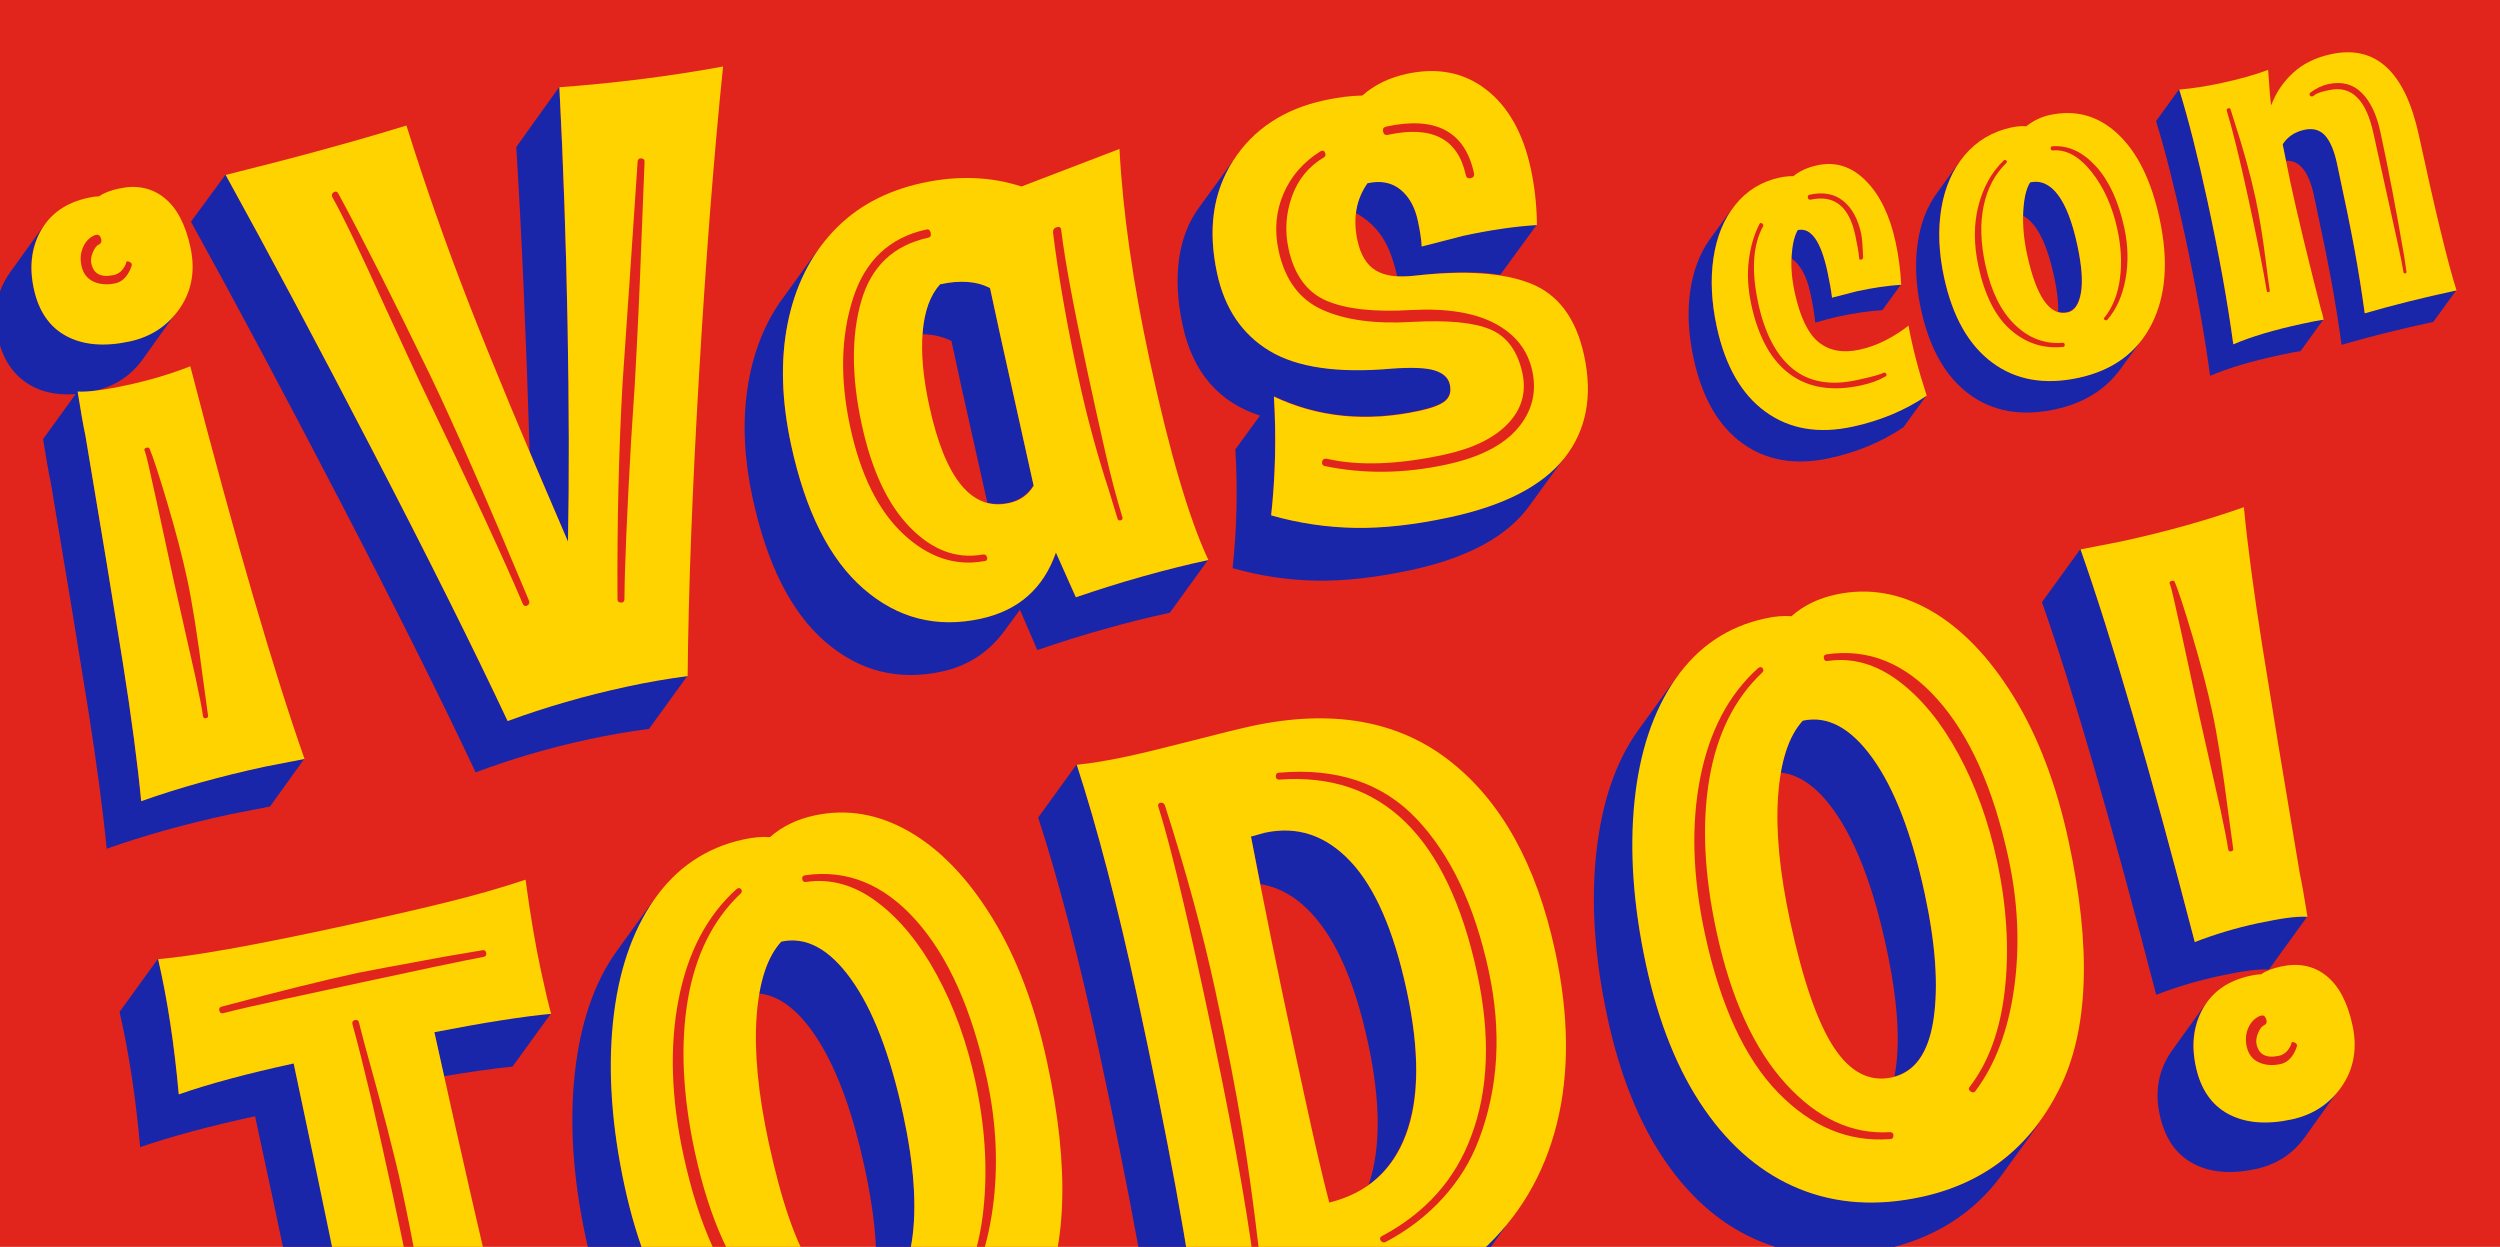 <?xml version="1.0" encoding="UTF-8" standalone="no"?> <svg xmlns="http://www.w3.org/2000/svg" xmlns:xlink="http://www.w3.org/1999/xlink" xmlns:serif="http://www.serif.com/" width="100%" height="100%" viewBox="0 0 1604 800" version="1.1" xml:space="preserve" style="fill-rule:evenodd;clip-rule:evenodd;stroke-linejoin:round;stroke-miterlimit:2;"><rect id="portafolio-crackets-tp" x="0.002" y="0" width="1604" height="24201.8" style="fill:none;"></rect><clipPath id="_clip1"><rect x="0.002" y="0" width="1604" height="24201.8"></rect></clipPath><g clip-path="url(#_clip1)"><rect x="0.002" y="0" width="1604" height="800" style="fill:#e1251c;"></rect><clipPath id="_clip2"><rect x="0.002" y="0" width="1604" height="800"></rect></clipPath><g clip-path="url(#_clip2)"><g><path d="M91.33,230.875c-7.685,10.515 -18.047,17.182 -31.085,20.002l-10.157,1.644c2.039,12.838 3.669,22.076 4.888,27.714c10.366,61.57 18.315,109.831 23.846,144.783c5.531,34.952 9.441,64.538 11.728,88.757c23.981,-8.507 50.418,-15.885 79.313,-22.135l25.485,-4.959l-22.112,30.787l-25.485,4.959c-28.895,6.25 -55.332,13.628 -79.313,22.135c-2.363,-24.571 -6.33,-54.421 -11.899,-89.549c-5.569,-35.128 -13.537,-83.478 -23.904,-145.048c-1.295,-5.991 -2.963,-15.405 -5.002,-28.243l20.87,-28.858c-13.067,0.982 -23.981,-1.73 -32.744,-8.134c-8.762,-6.404 -14.515,-15.949 -17.259,-28.634c-3.353,-15.505 -0.635,-29.371 8.154,-41.601l21.698,-30.144c-7.885,11.296 -10.113,24.872 -6.683,40.729c3.125,14.447 10.107,24.556 20.945,30.327c10.839,5.771 24.363,6.903 40.572,3.397c13.038,-2.82 23.399,-9.487 31.084,-20.002l-22.94,32.073Z" style="fill:#1926aa;fill-rule:nonzero;"></path><path d="M402.202,440.28c13.037,-2.82 26.013,-5.073 38.928,-6.76l-24.712,34.116c-12.914,1.687 -25.89,3.94 -38.928,6.76c-25.371,5.488 -49.48,12.547 -72.327,21.177c-21.87,-46.541 -50.812,-104.463 -86.827,-173.765c-36.015,-69.302 -67.957,-129.156 -95.827,-179.564l22.226,-30.259c27.289,49.427 58.796,108.546 94.52,177.358c35.724,68.811 64.521,126.487 86.391,173.029c24.257,-8.935 49.775,-16.299 76.556,-22.092Zm-43.343,-384.567c2.537,49.247 4.303,100.044 5.297,152.392c0.994,52.347 1.141,99.069 0.439,140.164l-24.776,-58.27c-2.205,-73.295 -5.062,-138.518 -8.571,-195.67l27.611,-38.616Z" style="fill:#1926aa;fill-rule:nonzero;"></path><path d="M750.541,393.155c-27.486,5.945 -55.823,13.918 -85.013,23.92l-11.116,-25.813l-10.699,14.487c-10.047,13.238 -23.175,21.611 -39.384,25.117c-28.19,6.097 -53.181,-0.301 -74.973,-19.195c-21.791,-18.893 -37.298,-49.659 -46.52,-92.296c-5.412,-25.019 -6.502,-48.39 -3.27,-70.114c3.232,-21.724 10.347,-40.415 21.346,-56.073l24.712,-34.116c-22.874,34.087 -28.899,76.149 -18.077,126.187c9.222,42.637 24.729,73.402 46.521,92.296c21.792,18.894 46.783,25.292 74.973,19.195c23.609,-5.107 39.899,-19.327 48.868,-42.661c3.391,8.857 7.502,18.48 12.331,28.87c29.19,-10.002 57.527,-17.975 85.012,-23.92l-24.711,34.116Zm-87.406,-81.793c-3.867,6 -9.147,9.724 -15.842,11.172c-4.229,0.915 -8.824,0.986 -13.786,0.215l-16.648,-74.413l-6.402,-29.599c-5.772,-2.809 -11.982,-4.233 -18.629,-4.27c0.98,-14.229 4.736,-25 11.269,-32.315c13.038,-2.82 23.728,-1.997 32.071,2.469l6.402,29.599l21.565,97.142Z" style="fill:#1926aa;fill-rule:nonzero;"></path><path d="M817.316,254.222c1.535,25.857 0.942,51.252 -1.78,76.185c17.686,5.028 35.6,7.7 53.743,8.018c18.143,0.318 38.491,-1.962 61.043,-6.84c35.942,-7.774 61.046,-21.319 75.311,-40.634l-24.298,33.473c-14.189,19.668 -39.431,33.427 -75.725,41.277c-22.552,4.878 -42.9,7.158 -61.042,6.84c-18.143,-0.318 -36.058,-2.99 -53.744,-8.017c2.722,-24.934 3.315,-50.329 1.78,-76.186l15.784,-21.673c-26.581,-8.636 -43.111,-27.93 -49.589,-57.882c-3.354,-15.504 -4.124,-29.723 -2.311,-42.657c1.814,-12.933 6.148,-24.014 13.005,-33.243l23.883,-32.831c-14.741,20.525 -18.911,45.587 -12.509,75.187c4.878,22.552 16.115,39.118 33.711,49.697c17.596,10.58 43.589,14.364 77.979,11.352c13.067,-0.982 22.372,-0.597 27.915,1.155c5.543,1.752 8.772,4.742 9.686,8.971c0.991,4.58 0.003,8.114 -2.963,10.6c-2.967,2.486 -8.502,4.605 -16.607,6.358c-33.828,7.317 -64.919,4.267 -93.272,-9.15Zm145.266,-77.896c-12.62,-2.066 -28.496,-2.137 -47.629,-0.211c-5.362,0.791 -11.543,1.205 -18.543,1.244c-2.286,-10.571 -5.494,-19.007 -9.623,-25.306c-4.129,-6.3 -9.76,-11.445 -16.894,-15.435c1.066,-8.714 3.547,-15.153 7.442,-19.315c8.457,-1.829 15.478,-0.489 21.064,4.02c5.586,4.509 9.332,11.168 11.237,19.978c1.448,6.695 2.277,12.233 2.487,16.614l26.728,-6.888c17.267,-3.734 33,-6.031 47.2,-6.889l-23.469,32.188Zm-168.377,-77.56l-0.829,1.286l0.829,-1.286Zm211.842,191.542l-0.414,0.643l0.414,-0.643Z" style="fill:#1926aa;fill-rule:nonzero;"></path><path d="M1221.31,274.069c-13.897,9.424 -29.725,16.057 -47.485,19.898c-21.988,4.756 -40.664,1.547 -56.027,-9.626c-15.364,-11.173 -25.767,-29.339 -31.209,-54.499c-3.292,-15.223 -4.033,-29.392 -2.223,-42.51c1.811,-13.117 5.933,-24.244 12.366,-33.382l14.827,-20.47c-6.479,8.927 -10.601,20.054 -12.366,33.383c-1.764,13.328 -1.023,27.498 2.223,42.509c5.442,25.16 15.845,43.326 31.209,54.5c15.363,11.173 34.039,14.381 56.027,9.625c17.76,-3.841 33.588,-10.473 47.485,-19.897l-14.827,20.469Zm-13.583,-75.076c-8.52,0.515 -18.066,1.916 -28.637,4.202c-3.806,0.823 -8.623,2.087 -14.451,3.79c-0.463,-5.211 -1.495,-11.517 -3.096,-18.917c-2.332,-10.783 -6.372,-18.208 -12.121,-22.276c-0.075,-7.509 1.25,-13.66 3.976,-18.455c8.457,-1.829 14.811,7.088 19.064,26.75c1.372,6.343 2.35,11.886 2.933,16.629l16.037,-4.133c10.36,-2.241 19.799,-3.619 28.319,-4.133l-12.024,16.543Z" style="fill:#1926aa;fill-rule:nonzero;"></path><path d="M1302.47,116.752c6.766,-1.463 12.704,1.181 17.816,7.932c5.112,6.751 9.269,17.526 12.47,32.326c2.835,13.108 3.61,23.342 2.325,30.703c-1.285,7.36 -4.148,11.52 -8.588,12.48c-2.114,0.457 -4.108,0.446 -5.983,-0.034c0.246,-6.028 -0.615,-13.588 -2.581,-22.679c-4.665,-21.566 -11.36,-34.614 -20.086,-39.145c0.268,-10.017 1.81,-17.211 4.627,-21.583Zm-45.01,-13.171c-6.479,8.926 -10.594,19.831 -12.344,32.714c-1.751,12.883 -1.025,26.724 2.176,41.524c5.441,25.16 15.738,43.349 30.891,54.568c15.152,11.219 33.616,14.473 55.393,9.763c18.183,-3.933 32.134,-12.594 41.853,-25.983l-14.828,20.469c-9.719,13.39 -23.669,22.051 -41.852,25.983c-21.777,4.711 -40.241,1.456 -55.393,-9.763c-15.153,-11.219 -25.45,-29.408 -30.891,-54.567c-3.247,-15.012 -3.954,-29.023 -2.121,-42.034c1.834,-13.012 6.096,-24.004 12.786,-32.976l14.828,-20.469l-0.498,0.771Z" style="fill:#1926aa;fill-rule:nonzero;"></path><path d="M1561.24,206.519c-21.988,4.756 -41.619,9.666 -58.893,14.73c-1.915,-13.971 -4.114,-27.716 -6.595,-41.232c-2.481,-13.517 -6.213,-31.799 -11.198,-54.844c-3.292,-15.222 -9.304,-22.553 -18.036,-21.993l-2.015,-10.851c2.726,-4.795 7.365,-7.901 13.92,-9.318c5.497,-1.189 9.907,0.015 13.23,3.612c3.323,3.597 5.899,9.624 7.728,18.081c4.985,23.045 8.718,41.326 11.199,54.843c2.48,13.517 4.679,27.261 6.594,41.232c17.274,-5.064 36.905,-9.974 58.893,-14.73l-14.827,20.47Zm-163.091,-149.302c5.899,19.085 11.958,43.004 18.177,71.758c7.317,33.828 12.822,64.396 16.515,91.705c11.126,-4.841 25.885,-9.251 44.279,-13.229c6.343,-1.372 10.911,-2.25 13.706,-2.633l-14.827,20.47c-2.795,0.383 -7.363,1.26 -13.706,2.632c-18.394,3.979 -33.153,8.388 -44.279,13.229c-3.693,-27.308 -9.198,-57.876 -16.515,-91.704c-6.219,-28.754 -12.278,-52.673 -18.177,-71.759l14.827,-20.469Z" style="fill:#1926aa;fill-rule:nonzero;"></path></g><g><path d="M83.243,219.068c-16.209,3.506 -29.733,2.374 -40.572,-3.397c-10.838,-5.77 -17.82,-15.879 -20.945,-30.327c-3.048,-14.095 -1.511,-26.6 4.612,-37.514c6.123,-10.915 16.232,-17.897 30.327,-20.945c2.819,-0.61 5.147,-0.929 6.985,-0.958c2.867,-2.095 7.119,-3.753 12.757,-4.972c11.276,-2.439 20.924,-0.469 28.944,5.912c8.019,6.38 13.629,16.97 16.83,31.77c3.201,14.8 0.948,27.828 -6.761,39.086c-7.709,11.258 -18.434,18.373 -32.177,21.345Zm38.858,15.94c28.818,111.065 53.253,195.044 73.304,251.937l-25.485,4.959c-28.895,6.25 -55.332,13.628 -79.313,22.135c-2.363,-24.571 -6.33,-54.421 -11.899,-89.549c-5.569,-35.128 -13.537,-83.478 -23.903,-145.048c-1.296,-5.991 -2.963,-15.405 -5.002,-28.243c6.723,0.39 17.309,-0.977 31.756,-4.102c14.448,-3.125 27.962,-7.154 40.542,-12.089Z" style="fill:#ffd300;fill-rule:nonzero;"></path><path d="M325.703,462.636c-21.87,-46.541 -50.667,-104.218 -86.391,-173.029c-35.724,-68.812 -67.23,-127.931 -94.52,-177.357c45.504,-11.318 84.16,-21.892 115.969,-31.723c11.908,37.999 25.137,75.712 39.687,113.14c14.55,37.427 35.875,88.697 63.975,153.809c0.778,-40.743 0.689,-87.2 -0.267,-139.371c-0.956,-52.171 -2.703,-102.881 -5.24,-152.128c36.305,-2.688 71.309,-7.124 105.014,-13.308c-5.834,56.591 -10.946,122.063 -15.336,196.415c-4.39,74.353 -6.859,139.253 -7.407,194.701c-12.914,1.686 -25.89,3.94 -38.928,6.76c-26.781,5.792 -52.299,13.156 -76.556,22.091Z" style="fill:#ffd300;fill-rule:nonzero;"></path><path d="M677.438,354.468c-7.913,23.105 -24.026,37.287 -48.34,42.546c-28.19,6.097 -53.181,-0.301 -74.973,-19.195c-21.791,-18.893 -37.298,-49.659 -46.521,-92.296c-6.173,-28.542 -6.915,-54.571 -2.227,-78.086c4.689,-23.514 14.371,-43.129 29.046,-58.844c14.675,-15.716 33.817,-26.127 57.426,-31.233c22.552,-4.878 43.743,-4.113 63.572,2.295l62.841,-24.104c2.117,40.485 8.625,85.923 19.524,136.312c12.728,58.847 25.236,101.327 37.523,127.44c-27.485,5.945 -55.822,13.919 -85.012,23.921l-12.859,-28.756Zm-81.236,-94.194c10.137,46.865 27.186,67.707 51.148,62.524c7.047,-1.524 12.328,-5.248 15.842,-11.172l-21.564,-97.141l-6.403,-29.6c-8.343,-4.466 -19.033,-5.289 -32.071,-2.469c-6.257,6.886 -9.97,17.003 -11.141,30.351c-1.17,13.348 0.226,29.183 4.189,47.507Z" style="fill:#ffd300;fill-rule:nonzero;"></path><path d="M910.645,263.636c8.105,-1.753 13.64,-3.872 16.607,-6.358c2.966,-2.486 3.954,-6.019 2.963,-10.6c-0.914,-4.229 -4.143,-7.219 -9.686,-8.971c-5.543,-1.752 -14.848,-2.137 -27.914,-1.155c-34.391,3.012 -60.384,-0.772 -77.98,-11.351c-17.596,-10.58 -28.833,-27.146 -33.71,-49.698c-6.098,-28.19 -2.657,-52.357 10.323,-72.501c12.979,-20.143 32.507,-33.035 58.583,-38.675c8.809,-1.906 16.89,-2.916 24.242,-3.031c7.743,-6.838 17.252,-11.477 28.528,-13.916c19.733,-4.268 36.685,-0.926 50.858,10.025c14.172,10.951 23.735,27.879 28.689,50.783c2.515,11.629 3.835,23.7 3.96,36.214c-14.2,0.859 -29.933,3.155 -47.2,6.89l-26.728,6.887c-0.21,-4.381 -1.038,-9.919 -2.487,-16.614c-1.905,-8.809 -5.651,-15.468 -11.237,-19.978c-5.586,-4.509 -12.607,-5.849 -21.064,-4.019c-7.333,10.438 -9.475,22.705 -6.426,36.8c1.981,9.162 5.846,15.519 11.594,19.071c5.748,3.551 14.022,4.713 24.822,3.483c32.399,-3.688 57.388,-1.992 74.964,5.088c17.577,7.079 28.919,22.424 34.025,46.033c5.64,26.076 1.439,48.009 -12.602,65.801c-14.042,17.791 -38.505,30.46 -73.39,38.005c-22.552,4.878 -42.9,7.158 -61.043,6.84c-18.142,-0.317 -36.057,-2.99 -53.743,-8.017c2.722,-24.934 3.315,-50.329 1.78,-76.186c28.354,13.417 59.444,16.467 93.272,9.15Z" style="fill:#ffd300;fill-rule:nonzero;"></path><path d="M1188.71,273.762c-21.989,4.756 -40.665,1.547 -56.028,-9.626c-15.364,-11.173 -25.767,-29.34 -31.208,-54.499c-3.43,-15.857 -4.127,-30.59 -2.091,-44.199c2.036,-13.608 6.717,-24.967 14.042,-34.076c7.325,-9.109 16.802,-14.922 28.43,-17.437c2.96,-0.64 5.883,-0.94 8.769,-0.9c3.936,-3.286 9.076,-5.615 15.419,-6.987c11.628,-2.515 21.969,0.781 31.021,9.889c9.052,9.108 15.43,22.225 19.134,39.35c1.966,9.091 3.17,18.237 3.611,27.437c-8.52,0.515 -17.96,1.893 -28.32,4.133l-16.037,4.133c-0.583,-4.743 -1.561,-10.286 -2.933,-16.628c-4.252,-19.663 -10.607,-28.58 -19.064,-26.75c-2.109,3.554 -3.424,8.984 -3.946,16.29c-0.523,7.306 0.131,15.187 1.96,23.644c3.43,15.857 8.561,26.532 15.392,32.026c6.832,5.494 15.534,7.097 26.105,4.811c5.92,-1.281 11.615,-3.342 17.087,-6.186c5.471,-2.843 10.281,-5.93 14.429,-9.262c2.641,14.257 6.545,29.237 11.712,44.939c-13.897,9.424 -29.725,16.056 -47.484,19.898Z" style="fill:#ffd300;fill-rule:nonzero;"></path><path d="M1333.64,242.414c-21.776,4.71 -40.241,1.456 -55.393,-9.763c-15.152,-11.219 -25.449,-29.408 -30.891,-54.568c-3.43,-15.857 -4.021,-30.612 -1.773,-44.267c2.247,-13.654 7.245,-25.082 14.993,-34.282c7.748,-9.201 17.753,-15.127 30.016,-17.779c3.382,-0.732 6.539,-0.972 9.471,-0.721c4.525,-3.635 9.537,-6.047 15.034,-7.236c16.702,-3.612 31.308,0.477 43.818,12.267c12.509,11.791 21.393,29.843 26.652,54.157c5.854,27.062 4.159,49.671 -5.082,67.826c-9.242,18.155 -24.856,29.61 -46.845,34.366Zm-7.083,-41.957c4.44,-0.96 7.303,-5.12 8.588,-12.48c1.285,-7.36 0.51,-17.594 -2.325,-30.703c-3.201,-14.8 -7.358,-25.575 -12.47,-32.326c-5.112,-6.751 -11.05,-9.395 -17.816,-7.932c-2.485,3.858 -3.958,10.096 -4.417,18.716c-0.459,8.62 0.363,17.793 2.466,27.519c5.899,27.274 14.557,39.676 25.974,37.206Z" style="fill:#ffd300;fill-rule:nonzero;"></path><path d="M1517.23,201.044c-1.915,-13.972 -4.113,-27.716 -6.594,-41.233c-2.481,-13.517 -6.214,-31.798 -11.199,-54.843c-1.829,-8.457 -4.405,-14.484 -7.728,-18.081c-3.323,-3.597 -7.733,-4.801 -13.23,-3.612c-6.132,1.326 -10.771,4.432 -13.92,9.318l5.034,24.806c4.435,20.508 10.946,47.539 19.531,81.092c0.532,1.435 1.118,3.632 1.758,6.592c-2.794,0.383 -7.363,1.26 -13.706,2.632c-18.394,3.978 -33.153,8.388 -44.279,13.229c-3.693,-27.308 -9.198,-57.876 -16.515,-91.704c-6.219,-28.754 -12.278,-52.674 -18.177,-71.759c8.686,-0.772 17.68,-2.164 26.983,-4.176c12.051,-2.607 22.062,-5.436 30.034,-8.488c0.778,11.783 1.427,19.388 1.947,22.817c2.931,-7.938 7.575,-14.862 13.931,-20.774c6.357,-5.912 14.504,-9.943 24.441,-12.092c28.754,-6.219 47.566,11.18 56.438,52.196c10.701,49.473 18.749,82.59 24.144,99.35c-21.988,4.755 -41.619,9.665 -58.893,14.73Z" style="fill:#ffd300;fill-rule:nonzero;"></path></g><g><path d="M63.181,157.013c-1.333,0.657 -2.545,2.302 -3.635,4.936c-1.09,2.633 -1.407,5.007 -0.949,7.121c1.448,6.695 6.224,9.166 14.329,7.413c3.523,-0.762 6.137,-3.171 7.842,-7.229c0.047,-1.485 0.783,-1.921 2.207,-1.307c1.424,0.614 1.898,1.526 1.422,2.736c-0.876,2.771 -2.2,5.178 -3.971,7.221c-1.772,2.043 -3.891,3.332 -6.357,3.865c-5.286,1.143 -9.976,0.775 -14.072,-1.106c-4.095,-1.881 -6.676,-5.288 -7.743,-10.221c-0.915,-4.228 -0.57,-8.176 1.035,-11.843c1.604,-3.667 4.092,-6.233 7.463,-7.7l1.057,-0.229c1.41,-0.305 2.412,0.493 3.008,2.393c0.595,1.9 0.05,3.216 -1.636,3.95Zm32.696,130.697c2.2,5.057 5.986,16.595 11.359,34.614c5.373,18.018 9.66,34.427 12.861,49.227c3.201,14.8 6.693,36.914 10.476,66.342l2.873,20.957c0.229,1.057 -0.185,1.7 -1.243,1.929c-1.057,0.228 -1.7,-0.186 -1.928,-1.243c-0.791,-5.362 -2.406,-13.681 -4.845,-24.957l-13.79,-61.199l-11.318,-52.327c-4.192,-19.381 -6.655,-29.914 -7.388,-31.6c-0.581,-0.981 -0.362,-1.674 0.657,-2.078c1.019,-0.405 1.781,-0.293 2.286,0.335Z" style="fill:#e1251c;fill-rule:nonzero;"></path><path d="M396.183,384.317c-0.27,-49 0.812,-95.157 3.247,-138.472l4.41,-64.029c1.712,-26.19 3.463,-52.205 5.251,-78.043c0.048,-1.486 0.814,-2.205 2.3,-2.157c1.486,0.047 2.205,0.814 2.157,2.3l-1.982,49.671c-1.026,29.362 -2.452,60.286 -4.279,92.772l-2.311,35.357c-2.778,48.553 -4.223,82.8 -4.336,102.743c-0.047,1.486 -0.814,2.205 -2.299,2.157c-1.486,-0.047 -2.205,-0.814 -2.158,-2.299Zm-60.728,3.176c-12.116,-28.733 -34.215,-76.331 -66.296,-142.795l-21.846,-47.285c-15.603,-34.617 -27.005,-58.34 -34.206,-71.168l-0.114,-0.529c-0.229,-1.057 0.236,-1.895 1.393,-2.514c1.157,-0.619 2.064,-0.262 2.721,1.071c15.364,28.399 35.029,67.302 58.994,116.71c15.422,32.075 36.54,80.254 63.354,144.538l0.114,0.528c0.229,1.057 -0.235,1.896 -1.393,2.515c-1.157,0.619 -2.064,0.262 -2.721,-1.071Z" style="fill:#e1251c;fill-rule:nonzero;"></path><path d="M680.894,147.896c2.43,19.762 8.104,50.257 17.021,91.484c4.268,19.733 8.091,36.981 11.468,51.742c3.377,14.762 6.967,28.371 10.767,40.828c0.229,1.057 -0.185,1.7 -1.242,1.929c-1.057,0.228 -1.7,-0.186 -1.929,-1.243l-5.701,-18.685c-3.191,-9.638 -6.492,-20.635 -9.903,-32.992c-3.41,-12.357 -6.678,-25.759 -9.803,-40.207c-7.24,-33.475 -12.561,-64.046 -15.963,-91.713c-0.029,-1.838 0.837,-2.947 2.599,-3.328c1.762,-0.381 2.657,0.347 2.686,2.185Zm-49.827,212.175c-18.476,3.258 -35.698,-2.607 -51.666,-17.596c-15.967,-14.99 -27.267,-37.813 -33.897,-68.469c-6.631,-30.657 -6.036,-58.173 1.786,-82.55c7.822,-24.377 23.538,-39.118 47.147,-44.225c1.41,-0.305 2.305,0.424 2.686,2.186c0.381,1.761 -0.133,2.795 -1.543,3.1c-22.199,4.801 -36.52,18.319 -42.961,40.553c-6.441,22.234 -6.346,48.679 0.284,79.335c6.326,29.247 16.604,51.185 30.834,65.812c14.229,14.628 29.701,20.503 46.415,17.625c1.762,-0.381 2.815,0.222 3.158,1.807c0.343,1.586 -0.405,2.393 -2.243,2.422Z" style="fill:#e1251c;fill-rule:nonzero;"></path><path d="M849.448,100.927c-9.809,5.81 -16.661,14.208 -20.556,25.194c-3.894,10.986 -4.622,22.117 -2.183,33.393c3.658,16.914 11.788,28.066 24.388,33.455c12.601,5.39 30.734,7.37 54.401,5.939c22.609,-1.201 40.473,1.666 53.593,8.603c13.12,6.938 21.127,17.101 24.024,30.491c2.972,13.743 -0.177,26.043 -9.448,36.901c-9.27,10.858 -24.477,18.573 -45.619,23.146c-27.133,5.869 -53.257,6.171 -78.372,0.906c-1.209,-0.476 -1.683,-1.388 -1.421,-2.736c0.262,-1.347 1.135,-1.997 2.621,-1.95c20.581,4.77 45.848,3.916 75.8,-2.562c18.323,-3.964 31.92,-10.593 40.791,-19.889c8.871,-9.296 11.972,-20.11 9.305,-32.444c-3.049,-14.095 -9.859,-23.411 -20.431,-27.948c-10.571,-4.537 -27.338,-6.167 -50.3,-4.889c-23.667,1.43 -42.852,-1.152 -57.558,-7.746c-14.705,-6.594 -24.077,-19.229 -28.117,-37.905c-2.82,-13.038 -1.773,-25.252 3.141,-36.643c4.913,-11.391 12.903,-20.496 23.969,-27.316l1.057,-0.229c0.705,-0.152 1.279,0.369 1.722,1.564c0.443,1.196 0.174,2.084 -0.807,2.665Zm39.998,-19.717c31.714,-6.86 50.467,3.101 56.259,29.881c0.381,1.762 -0.309,2.833 -2.071,3.215c-1.762,0.381 -2.833,-0.31 -3.214,-2.072c-5.03,-23.256 -21.641,-31.836 -49.831,-25.739c-1.761,0.381 -2.833,-0.309 -3.214,-2.071c-0.381,-1.762 0.309,-2.833 2.071,-3.214Z" style="fill:#e1251c;fill-rule:nonzero;"></path><path d="M1209.63,241.572c-4.12,2.44 -9.351,4.346 -15.694,5.718c-18.394,3.978 -33.578,1.564 -45.553,-7.244c-11.975,-8.808 -20.226,-23.677 -24.754,-44.608c-2.149,-9.937 -2.688,-19.337 -1.617,-28.2c1.07,-8.863 3.397,-16.78 6.979,-23.752l0.566,-0.454c0.423,-0.092 0.85,0.093 1.282,0.553c0.431,0.46 0.587,0.924 0.467,1.393c-6.685,12.069 -7.764,28.569 -3.237,49.5c4.208,19.451 11.554,33.465 22.041,42.041c10.486,8.576 24.186,11.035 41.1,7.377c9.726,-2.104 15.471,-3.678 17.237,-4.724l0.317,-0.069c0.634,-0.137 1.137,0.141 1.509,0.836c0.371,0.694 0.157,1.238 -0.643,1.633Zm-48.471,-116.662c8.668,-1.875 15.817,-0.544 21.446,3.992c5.628,4.537 9.472,11.562 11.53,21.077c0.365,1.691 0.634,3.957 0.806,6.797c0.171,2.84 0.32,5.574 0.446,8.203c-0.028,0.891 -0.465,1.428 -1.311,1.611c-0.846,0.183 -1.254,-0.171 -1.226,-1.063c-0.354,-3.685 -1.195,-8.594 -2.521,-14.725c-3.978,-18.394 -13.473,-25.968 -28.484,-22.721c-1.058,0.229 -1.7,-0.186 -1.929,-1.243c-0.229,-1.057 0.185,-1.7 1.243,-1.928Z" style="fill:#e1251c;fill-rule:nonzero;"></path><path d="M1317.1,93.835c10.045,-0.623 19.277,3.688 27.695,12.933c8.418,9.245 14.479,22.43 18.183,39.555c2.423,11.206 2.678,22.106 0.765,32.7c-1.914,10.595 -5.787,19.289 -11.621,26.084c-0.543,0.56 -1.147,0.58 -1.813,0.06c-0.666,-0.52 -0.621,-1.083 0.133,-1.688c5.199,-6.658 8.443,-14.94 9.731,-24.845c1.288,-9.906 0.743,-20.356 -1.635,-31.35c-3.201,-14.8 -8.751,-27.155 -16.649,-37.066c-7.897,-9.911 -16.189,-14.48 -24.875,-13.708c-0.891,-0.029 -1.323,-0.489 -1.294,-1.38c0.028,-0.892 0.488,-1.323 1.38,-1.295Zm6.275,128.777c-12.583,1.172 -23.725,-2.504 -33.425,-11.029c-9.701,-8.525 -16.563,-22.09 -20.587,-40.696c-3.064,-14.165 -3.055,-27.169 0.027,-39.012c3.082,-11.843 8.468,-21.474 16.159,-28.892c0.543,-0.56 1.094,-0.568 1.654,-0.025c0.56,0.542 0.569,1.094 0.026,1.654c-7.314,7.115 -12.146,16.238 -14.496,27.369c-2.351,11.132 -1.994,23.781 1.069,37.946c3.659,16.914 9.968,29.714 18.929,38.399c8.961,8.685 19.204,12.555 30.729,11.612c0.892,0.028 1.323,0.488 1.295,1.38c-0.029,0.891 -0.489,1.322 -1.38,1.294Z" style="fill:#e1251c;fill-rule:nonzero;"></path><path d="M1482.29,59.435c3.816,-2.818 7.628,-4.638 11.433,-5.461c8.669,-1.875 15.815,-0.045 21.438,5.488c5.623,5.534 9.647,13.904 12.07,25.109c5.168,23.892 10.273,50.563 15.315,80.014l1.423,9.651c0.137,0.634 -0.111,1.02 -0.745,1.157c-0.635,0.137 -1.02,-0.111 -1.158,-0.746c-0.474,-3.217 -1.649,-9.159 -3.524,-17.828l-15.751,-71.287c-4.664,-21.566 -14.079,-30.816 -28.244,-27.752l-2.855,0.617c-3.594,0.777 -6.122,1.878 -7.585,3.301l-0.634,0.137c-0.635,0.137 -1.126,-0.089 -1.475,-0.677c-0.348,-0.589 -0.251,-1.163 0.292,-1.723Zm-48.916,17.883c5.927,18.194 10.514,34.797 13.761,49.808c2.332,10.783 4.464,23.711 6.397,38.785c1.12,9.274 2.032,16.048 2.735,20.323c0.138,0.634 -0.111,1.02 -0.745,1.157c-0.635,0.137 -1.02,-0.111 -1.157,-0.746c-2.11,-12.822 -6,-32.342 -11.67,-58.559c-5.534,-25.582 -10.201,-44.602 -14.002,-57.059c-0.183,-0.845 0.149,-1.36 0.994,-1.543c0.846,-0.183 1.36,0.149 1.543,0.995l2.144,6.839Z" style="fill:#e1251c;fill-rule:nonzero;"></path></g><g><path d="M326.001,957.718c10.219,-2.21 17.657,-3.634 22.314,-4.273l-24.712,34.116c-4.657,0.639 -12.095,2.063 -22.314,4.273c-32.771,7.088 -59.308,14.857 -79.612,23.306c-4.288,-30.057 -10.438,-66.166 -18.451,-108.327c-8.013,-42.161 -21.203,-105.703 -39.571,-190.625c-28.895,6.249 -53.47,12.856 -73.727,19.819c-2.831,-31.847 -7.242,-60.771 -13.235,-86.77l24.712,-34.116c5.992,25.999 10.404,54.923 13.235,86.77c17.866,-6.077 42.404,-12.86 73.612,-20.348c18.369,84.922 31.578,148.552 39.629,190.89c8.05,42.337 14.22,78.534 18.508,108.591c20.304,-8.449 46.841,-16.218 79.612,-23.306Zm2.837,-273.385c-12.99,1.334 -27.666,3.402 -44.028,6.203l-6.173,-28.542c35.39,-6.917 60.361,-10.843 74.913,-11.777l-24.712,34.116Z" style="fill:#1926aa;fill-rule:nonzero;"></path><path d="M629.025,895.496c-18.208,24.963 -43.697,40.989 -76.468,48.077c-28.542,6.174 -54.645,4.442 -78.308,-5.194c-23.662,-9.636 -43.94,-26.645 -60.832,-51.024c-16.892,-24.38 -29.378,-55.246 -37.456,-92.597c-8.308,-38.409 -10.699,-73.764 -7.172,-106.064c3.526,-32.3 12.521,-58.498 26.987,-78.595l24.711,-34.116c-14.036,20.373 -22.868,46.904 -26.494,79.595c-3.626,32.691 -1.4,67.712 6.679,105.064c8.079,37.351 20.565,68.217 37.457,92.597c16.892,24.379 37.17,41.387 60.832,51.024c23.663,9.636 49.765,11.368 78.308,5.194c15.152,-3.277 29.016,-8.673 41.591,-16.189c12.576,-7.515 24.201,-18.144 34.876,-31.888l-24.711,34.116Zm-127.807,-291.604c15.857,-3.43 30.779,4.593 44.766,24.068c13.987,19.475 25.134,48.417 33.442,86.826c6.936,32.066 8.926,58.747 5.97,80.042c-2.956,21.295 -11.405,33.82 -25.347,37.573c4.065,-20.429 2.287,-48.262 -5.335,-83.499c-7.393,-34.181 -17.057,-60.954 -28.991,-80.319c-11.935,-19.366 -24.879,-29.753 -38.831,-31.162c2.941,-15.39 7.717,-26.567 14.326,-33.529Z" style="fill:#1926aa;fill-rule:nonzero;"></path><path d="M811.441,534.026c20.79,-4.497 39.076,1.6 54.858,18.289c15.782,16.689 27.827,44.238 36.135,82.647c6.707,31.009 7.909,57.031 3.606,78.064c-4.304,21.034 -13.622,36.789 -27.954,47.266c7.913,-23.105 7.791,-53.51 -0.364,-91.214c-6.783,-31.361 -16.071,-55.541 -27.862,-72.54c-11.792,-17 -25.521,-26.756 -41.188,-29.269l-6.102,-30.771c1.685,-0.733 4.642,-1.557 8.871,-2.472Zm-120.646,-43.62c13.146,40.314 26.121,90.07 38.925,149.269c19.283,89.151 32.769,162.588 40.459,220.311c31.219,-2.326 60.042,-6.347 86.471,-12.064c25.723,-5.563 48.356,-14.332 67.898,-26.304c19.541,-11.973 35.54,-26.684 47.996,-44.132l-24.597,34.644c-12.532,17.096 -28.569,31.631 -48.111,43.604c-19.542,11.972 -42.175,20.741 -67.898,26.304c-26.428,5.717 -55.252,9.738 -86.471,12.064c-7.69,-57.723 -21.176,-131.16 -40.459,-220.311c-12.804,-59.199 -25.779,-108.955 -38.925,-149.268l24.712,-34.117Z" style="fill:#1926aa;fill-rule:nonzero;"></path><path d="M1284.44,753.734c-18.208,24.963 -43.697,40.989 -76.468,48.077c-28.542,6.174 -54.645,4.442 -78.307,-5.194c-23.663,-9.637 -43.94,-26.645 -60.832,-51.024c-16.893,-24.38 -29.378,-55.246 -37.457,-92.597c-8.308,-38.409 -10.698,-73.764 -7.172,-106.064c3.526,-32.3 12.522,-58.498 26.987,-78.595l24.712,-34.116c-14.037,20.373 -22.868,46.904 -26.494,79.595c-3.627,32.691 -1.4,67.712 6.679,105.064c8.079,37.351 20.564,68.217 37.456,92.597c16.893,24.379 37.17,41.387 60.833,51.024c23.662,9.636 49.765,11.368 78.307,5.194c15.152,-3.277 29.016,-8.673 41.592,-16.189c12.575,-7.515 24.201,-18.144 34.876,-31.888l-24.712,34.116Zm-127.807,-291.604c15.857,-3.43 30.779,4.593 44.766,24.068c13.987,19.475 25.135,48.417 33.442,86.826c6.936,32.066 8.926,58.747 5.97,80.042c-2.955,21.295 -11.404,33.82 -25.347,37.573c4.065,-20.429 2.287,-48.262 -5.335,-83.499c-7.393,-34.181 -17.056,-60.954 -28.991,-80.319c-11.935,-19.366 -24.878,-29.753 -38.831,-31.162c2.942,-15.391 7.717,-26.567 14.326,-33.529Z" style="fill:#1926aa;fill-rule:nonzero;"></path><path d="M1478.5,730.02c-7.685,10.515 -18.046,17.182 -31.084,20.002c-16.209,3.506 -29.752,2.286 -40.629,-3.661c-10.876,-5.947 -17.915,-16.32 -21.116,-31.12c-3.354,-15.504 -0.636,-29.371 8.154,-41.6l21.698,-30.145c-7.885,11.296 -10.113,24.872 -6.683,40.729c3.125,14.448 10.106,24.557 20.945,30.327c10.838,5.771 24.362,6.903 40.572,3.397c13.037,-2.82 23.399,-9.487 31.084,-20.002l-22.941,32.073Zm-29.838,-137.955c14.799,-3.201 25.385,-4.568 31.756,-4.102l-24.711,34.116c-6.372,-0.466 -16.957,0.901 -31.757,4.102c-14.095,3.049 -27.609,7.078 -40.542,12.089c-28.818,-111.064 -53.252,-195.044 -73.304,-251.937l24.712,-34.116c20.051,56.893 44.486,140.872 73.304,251.937c12.933,-5.011 26.447,-9.04 40.542,-12.089Z" style="fill:#1926aa;fill-rule:nonzero;"></path></g><g><path d="M246.446,981.288c-4.441,-30.761 -10.755,-67.204 -18.944,-109.327c-8.189,-42.123 -21.215,-105.331 -39.078,-189.625c-29.6,6.402 -54.175,13.008 -73.727,19.819c-2.831,-31.847 -7.243,-60.77 -13.235,-86.77c22.457,-1.906 60.642,-8.69 114.556,-20.351c27.485,-5.945 50.684,-11.24 69.598,-15.884c18.914,-4.644 36.109,-9.562 51.585,-14.754c2.963,22.229 6.274,41.8 9.933,58.714c2.667,12.333 4.825,21.457 6.473,27.371c-17.724,1.62 -42.695,5.546 -74.913,11.777c17.653,79.913 31.429,140.193 41.327,180.839c9.898,40.647 19.349,77.518 28.351,110.612c-4.657,0.639 -12.095,2.063 -22.314,4.274c-32.771,7.088 -59.308,14.856 -79.612,23.305Z" style="fill:#ffd300;fill-rule:nonzero;"></path><path d="M577.326,909.721c-28.543,6.174 -54.645,4.442 -78.308,-5.194c-23.662,-9.636 -43.94,-26.644 -60.832,-51.024c-16.892,-24.38 -29.378,-55.245 -37.457,-92.597c-8.231,-38.057 -10.722,-73.021 -7.471,-104.892c3.25,-31.872 12.05,-58.12 26.401,-78.745c14.351,-20.625 33.507,-33.529 57.468,-38.711c6.343,-1.372 11.957,-1.849 16.843,-1.43c7.742,-6.839 17.252,-11.478 28.528,-13.916c20.79,-4.497 41.085,-1.049 60.886,10.345c19.801,11.394 37.519,29.785 53.154,55.175c15.635,25.389 27.378,56.231 35.228,92.526c14.862,68.713 12.88,121.796 -5.945,159.25c-18.826,37.454 -48.324,60.525 -88.495,69.213Zm-18.806,-76.712c14.448,-3.125 23.306,-15.462 26.576,-37.009c3.27,-21.548 1.399,-48.531 -5.613,-80.95c-8.308,-38.409 -19.455,-67.351 -33.442,-86.826c-13.987,-19.475 -28.909,-27.498 -44.766,-24.068c-8.971,9.686 -14.253,25.768 -15.846,48.244c-1.594,22.476 1.001,49.395 7.784,80.756c8.155,37.704 17.467,64.554 27.934,80.548c10.468,15.995 22.926,22.429 37.373,19.305Z" style="fill:#ffd300;fill-rule:nonzero;"></path><path d="M856.707,848.187c-26.428,5.716 -55.252,9.737 -86.471,12.063c-7.69,-57.723 -21.176,-131.16 -40.459,-220.311c-12.804,-59.199 -25.779,-108.955 -38.925,-149.268c9.391,-0.925 20.429,-2.759 33.114,-5.503c9.162,-1.981 22.828,-5.306 40.999,-9.974c18.171,-4.668 30.781,-7.764 37.828,-9.289c51.447,-11.127 93.795,-3.78 127.044,22.041c33.25,25.821 55.896,66.57 67.938,122.245c8.917,41.228 9.265,78.223 1.044,110.986c-8.222,32.762 -24.448,60.063 -48.68,81.903c-24.232,21.84 -55.376,36.875 -93.432,45.107Zm-20.111,-146.699c6.783,31.362 12.204,54.718 16.262,70.071c24.162,-5.964 40.57,-20.487 49.226,-43.568c8.655,-23.082 8.791,-54.003 0.407,-92.764c-8.308,-38.409 -20.352,-65.958 -36.135,-82.648c-15.782,-16.689 -34.068,-22.785 -54.858,-18.289l-8.871,2.473c8.089,42.513 17.735,89.67 28.939,141.469l5.03,23.256Z" style="fill:#ffd300;fill-rule:nonzero;"></path><path d="M1232.74,767.959c-28.542,6.174 -54.645,4.442 -78.307,-5.194c-23.663,-9.636 -43.94,-26.644 -60.832,-51.024c-16.893,-24.38 -29.378,-55.245 -37.457,-92.597c-8.232,-38.057 -10.722,-73.021 -7.472,-104.892c3.25,-31.872 12.05,-58.12 26.401,-78.745c14.351,-20.625 33.507,-33.529 57.469,-38.711c6.343,-1.372 11.957,-1.849 16.842,-1.43c7.743,-6.839 17.252,-11.478 28.528,-13.916c20.79,-4.497 41.086,-1.049 60.886,10.345c19.801,11.394 37.519,29.785 53.154,55.175c15.636,25.389 27.378,56.231 35.229,92.526c14.862,68.713 12.88,121.796 -5.946,159.25c-18.826,37.454 -48.324,60.525 -88.495,69.213Zm-18.805,-76.712c14.447,-3.125 23.306,-15.462 26.575,-37.009c3.27,-21.548 1.399,-48.531 -5.613,-80.95c-8.307,-38.409 -19.455,-67.351 -33.442,-86.826c-13.987,-19.475 -28.909,-27.498 -44.766,-24.068c-8.97,9.686 -14.252,25.768 -15.846,48.244c-1.594,22.476 1.001,49.395 7.784,80.756c8.156,37.704 17.467,64.554 27.935,80.548c10.468,15.995 22.925,22.429 37.373,19.305Z" style="fill:#ffd300;fill-rule:nonzero;"></path><path d="M1470.41,718.213c-16.21,3.506 -29.733,2.374 -40.572,-3.397c-10.838,-5.77 -17.82,-15.879 -20.945,-30.327c-3.049,-14.095 -1.511,-26.599 4.612,-37.514c6.123,-10.915 16.232,-17.897 30.327,-20.945c2.819,-0.61 5.147,-0.929 6.985,-0.958c2.867,-2.095 7.119,-3.753 12.757,-4.972c11.276,-2.439 20.924,-0.468 28.943,5.912c8.02,6.38 13.63,16.97 16.831,31.77c3.201,14.8 0.947,27.829 -6.761,39.086c-7.709,11.258 -18.435,18.373 -32.177,21.345Zm-62.237,-113.795c-28.818,-111.064 -53.252,-195.043 -73.304,-251.937l25.485,-4.959c28.895,-6.25 55.332,-13.628 79.313,-22.134c2.363,24.571 6.33,54.421 11.899,89.549c5.569,35.128 13.537,83.477 23.904,145.048c1.295,5.99 2.963,15.404 5.002,28.242c-6.372,-0.466 -16.957,0.901 -31.757,4.103c-14.095,3.048 -27.609,7.078 -40.542,12.088Z" style="fill:#ffd300;fill-rule:nonzero;"></path></g><g><path d="M233.723,669.218c11.536,41.399 19.515,72.318 23.935,92.755c7.012,32.419 14.163,71.447 21.452,117.084l6.988,39.986c0.305,1.409 -0.247,2.266 -1.657,2.571c-1.409,0.305 -2.266,-0.247 -2.571,-1.657c-1.22,-5.638 -2.773,-14.523 -4.659,-26.657c-7.737,-42.589 -16.368,-85.908 -25.895,-129.955c-9.909,-45.808 -18.311,-81.246 -25.208,-106.312c-0.305,-1.409 0.247,-2.267 1.657,-2.571c1.409,-0.305 2.266,0.247 2.571,1.656l3.387,13.1Zm76.567,-55.291c-13.114,2.468 -39.58,8.008 -79.398,16.62l-47.042,10.175c-19.733,4.268 -33.262,7.379 -40.585,9.331c-1.41,0.305 -2.267,-0.247 -2.572,-1.657c-0.305,-1.409 0.247,-2.266 1.657,-2.571c36.618,-9.765 65.675,-16.972 87.17,-21.621c3.523,-0.762 22.314,-4.273 56.37,-10.532l23.486,-3.974c1.409,-0.304 2.266,0.248 2.571,1.657c0.305,1.41 -0.247,2.267 -1.657,2.572Z" style="fill:#e1251c;fill-rule:nonzero;"></path><path d="M516.415,561.598c26.809,-3.955 50.56,5.663 71.252,28.852c20.692,23.189 35.878,57.159 45.557,101.91c6.174,28.543 7.385,56.314 3.635,83.314c-3.751,27.001 -12.068,49.087 -24.952,66.259c-0.905,0.934 -1.912,0.967 -3.022,0.1c-1.109,-0.866 -1.388,-1.728 -0.836,-2.585c12.409,-15.963 20.036,-36.978 22.881,-63.045c2.846,-26.067 1.144,-53.547 -5.106,-82.442c-5.487,-25.371 -13.746,-48.206 -24.776,-68.505c-11.03,-20.299 -23.807,-35.887 -38.332,-46.762c-14.525,-10.875 -29.654,-15.164 -45.387,-12.868c-1.409,0.305 -2.266,-0.247 -2.571,-1.657c-0.305,-1.409 0.247,-2.266 1.657,-2.571Zm40.708,310.996c-26.485,2.04 -50.4,-7.91 -71.745,-29.852c-21.344,-21.941 -36.971,-55.816 -46.879,-101.625c-7.926,-36.647 -8.959,-69.989 -3.1,-100.028c5.86,-30.038 18.203,-53.549 37.031,-70.531c1.257,-1.01 2.264,-1.043 3.021,-0.1c0.757,0.943 0.684,1.881 -0.221,2.814c-17.77,16.754 -29.083,39.488 -33.938,68.203c-4.855,28.714 -3.319,61.395 4.607,98.042c9.222,42.637 23.996,75.129 44.322,97.475c20.325,22.346 42.673,32.728 67.045,31.145c1.485,0.048 2.204,0.814 2.157,2.3c-0.048,1.486 -0.814,2.205 -2.3,2.157Z" style="fill:#e1251c;fill-rule:nonzero;"></path><path d="M747.368,516.624c13.527,42.075 24.292,81.612 32.295,118.611c7.621,35.238 13.388,64.883 17.299,88.935c3.911,24.052 7.377,49.03 10.398,74.935l1.573,12.385c0.304,1.41 -0.248,2.267 -1.657,2.572c-1.41,0.305 -2.267,-0.248 -2.572,-1.657c-5.317,-41.638 -16.131,-100.161 -32.441,-175.569c-12.652,-58.494 -22.36,-98.26 -29.123,-119.298c-0.305,-1.409 0.159,-2.247 1.392,-2.514c1.234,-0.267 2.179,0.266 2.836,1.6Zm73.499,-20.877c36.933,-3.193 66.274,6.69 88.023,29.651c21.749,22.96 37.159,55.406 46.229,97.339c8.46,39.114 6.338,75.352 -6.364,108.715c-5.161,13.657 -12.886,26.117 -23.176,37.38c-10.289,11.262 -22.553,20.647 -36.79,28.152l-0.529,0.115c-1.057,0.228 -1.895,-0.236 -2.514,-1.393c-0.619,-1.157 -0.262,-2.064 1.071,-2.721c27.77,-14.86 46.778,-36.123 57.024,-63.79c11.274,-29.734 12.566,-64.687 3.878,-104.857c-18.978,-87.742 -61.31,-129.12 -126.995,-124.134c-1.486,-0.047 -2.205,-0.814 -2.157,-2.3c0.047,-1.485 0.814,-2.205 2.3,-2.157Z" style="fill:#e1251c;fill-rule:nonzero;"></path><path d="M1171.83,419.836c26.809,-3.955 50.56,5.663 71.252,28.852c20.692,23.189 35.878,57.159 45.558,101.91c6.173,28.543 7.385,56.314 3.634,83.314c-3.75,27.001 -12.068,49.087 -24.952,66.259c-0.905,0.934 -1.912,0.967 -3.022,0.1c-1.109,-0.866 -1.388,-1.728 -0.835,-2.585c12.408,-15.963 20.035,-36.978 22.881,-63.045c2.845,-26.067 1.143,-53.547 -5.106,-82.442c-5.488,-25.371 -13.747,-48.206 -24.777,-68.505c-11.03,-20.299 -23.807,-35.887 -38.332,-46.762c-14.524,-10.875 -29.653,-15.164 -45.386,-12.868c-1.41,0.305 -2.267,-0.247 -2.572,-1.657c-0.305,-1.409 0.248,-2.266 1.657,-2.571Zm40.708,310.996c-26.485,2.04 -50.4,-7.91 -71.744,-29.852c-21.345,-21.941 -36.971,-55.816 -46.879,-101.625c-7.927,-36.647 -8.96,-69.989 -3.1,-100.028c5.859,-30.038 18.203,-53.549 37.03,-70.531c1.257,-1.01 2.264,-1.043 3.022,-0.1c0.757,0.943 0.683,1.881 -0.222,2.814c-17.77,16.754 -29.082,39.488 -33.938,68.202c-4.855,28.715 -3.319,61.396 4.608,98.043c9.222,42.637 23.996,75.129 44.321,97.475c20.325,22.346 42.674,32.728 67.045,31.145c1.486,0.048 2.205,0.814 2.157,2.3c-0.047,1.486 -0.814,2.205 -2.3,2.157Z" style="fill:#e1251c;fill-rule:nonzero;"></path><path d="M1452.39,657.929c-1.333,0.657 -2.545,2.303 -3.635,4.936c-1.091,2.634 -1.407,5.007 -0.95,7.122c1.448,6.695 6.225,9.166 14.329,7.413c3.524,-0.762 6.138,-3.172 7.843,-7.229c0.047,-1.486 0.783,-1.922 2.207,-1.308c1.423,0.615 1.897,1.526 1.421,2.736c-0.876,2.772 -2.199,5.179 -3.971,7.222c-1.771,2.043 -3.89,3.331 -6.356,3.864c-5.286,1.144 -9.977,0.775 -14.072,-1.106c-4.095,-1.88 -6.677,-5.287 -7.744,-10.22c-0.914,-4.229 -0.569,-8.177 1.035,-11.843c1.605,-3.667 4.093,-6.234 7.464,-7.701l1.057,-0.229c1.41,-0.304 2.412,0.493 3.007,2.393c0.596,1.9 0.051,3.217 -1.635,3.95Zm-57.164,-284.752c2.201,5.057 5.987,16.594 11.36,34.613c5.373,18.019 9.66,34.428 12.861,49.228c3.201,14.799 6.693,36.913 10.476,66.342l2.873,20.956c0.229,1.058 -0.186,1.7 -1.243,1.929c-1.057,0.229 -1.7,-0.185 -1.928,-1.243c-0.791,-5.361 -2.406,-13.68 -4.845,-24.956l-13.79,-61.199l-11.318,-52.328c-4.192,-19.381 -6.655,-29.914 -7.388,-31.599c-0.581,-0.981 -0.362,-1.674 0.657,-2.079c1.019,-0.405 1.781,-0.293 2.285,0.336Z" style="fill:#e1251c;fill-rule:nonzero;"></path></g></g></g><g id="Layer-1" serif:id="Layer 1"></g><g id="Layer-11" serif:id="Layer 1"></g><g id="Isolation-Mode" serif:id="Isolation Mode"></g><g id="Isolation-Mode1" serif:id="Isolation Mode"></g></svg> 
